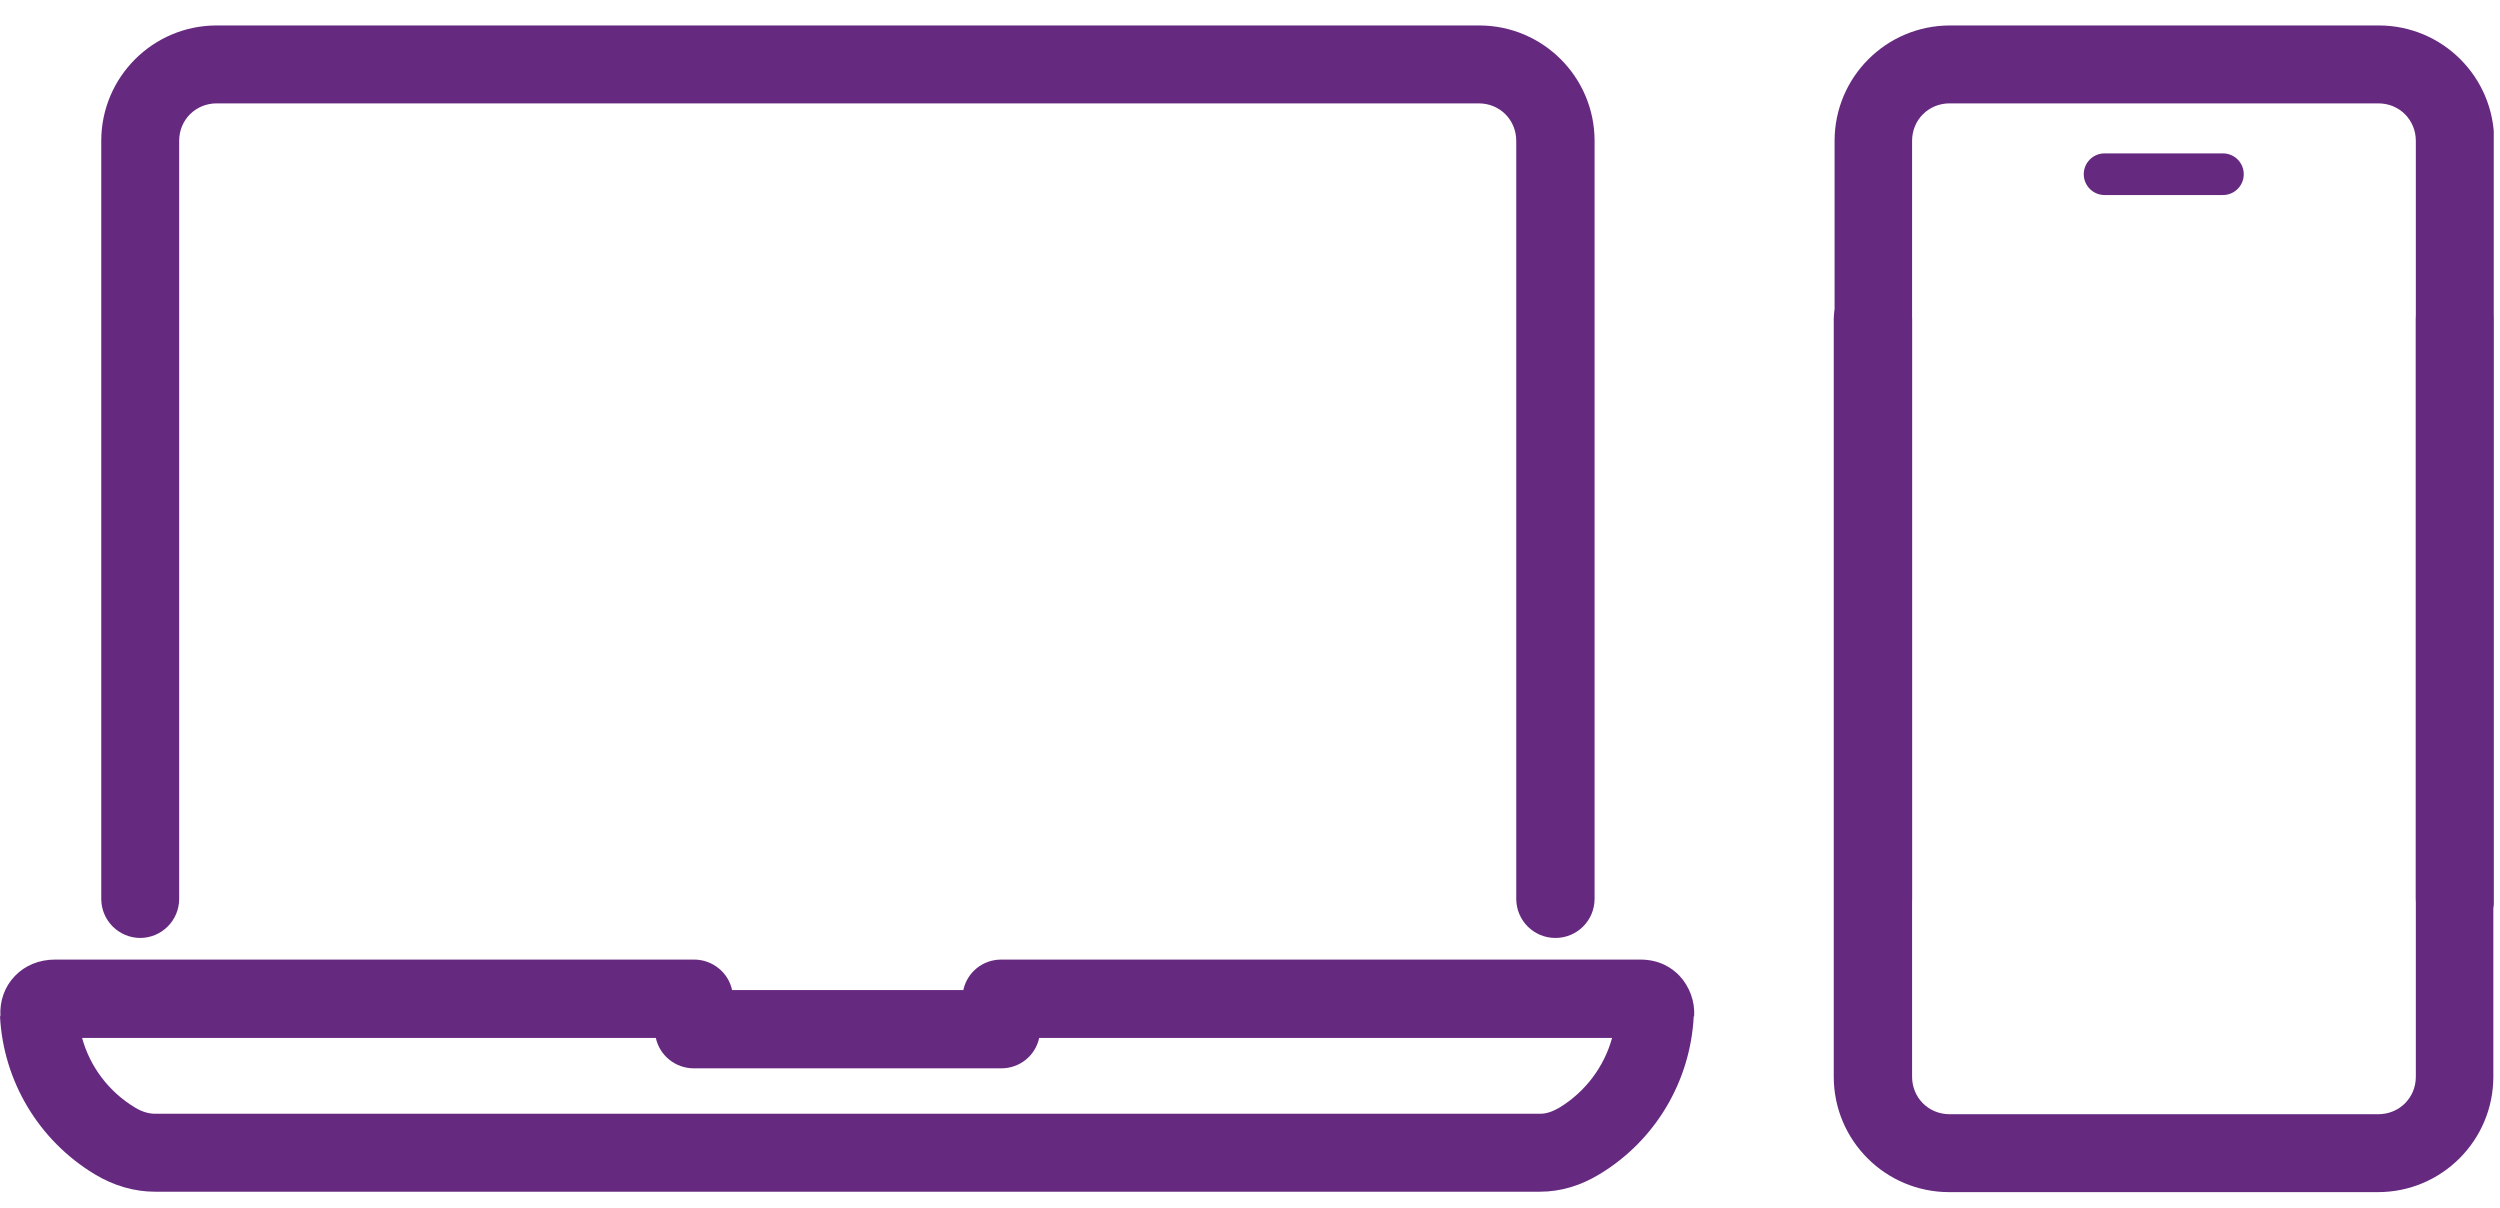 <svg width="60" height="29" viewBox="0 0 60 29" fill="none"
     xmlns="http://www.w3.org/2000/svg">
  <g clip-path="url(#clip0_1394_79)">
    <path
      d="M3.36 22.511C3.88 22.511 4.3 22.091 4.3 21.571V3.381C4.3 2.871 4.7 2.481 5.2 2.481H35.49C36 2.481 36.39 2.881 36.39 3.381V21.571C36.39 22.091 36.81 22.511 37.33 22.511C37.85 22.511 38.27 22.091 38.27 21.571V3.381C38.27 1.851 37.03 0.611 35.5 0.611H5.2C3.67 0.611 2.43 1.851 2.43 3.381V21.571C2.43 22.091 2.85 22.511 3.37 22.511H3.36Z"
      fill="#662980"/>
    <path
      d="M40.66 24.39C40.68 24.03 40.55 23.68 40.31 23.421C40.14 23.241 39.84 23.03 39.37 23.03H24.03C23.58 23.03 23.21 23.34 23.12 23.761H17.57C17.48 23.34 17.1 23.03 16.66 23.03H1.32C0.94 23.03 0.6 23.171 0.36 23.421C0.11 23.68 -0.01 24.02 0.01 24.39H0C0.08 25.951 0.93 27.37 2.27 28.18C2.73 28.46 3.23 28.601 3.72 28.601H36.96C37.45 28.601 37.93 28.46 38.39 28.18C39.73 27.37 40.57 25.951 40.65 24.39H40.66ZM37.43 26.581C37.26 26.68 37.11 26.73 36.97 26.73H3.72C3.57 26.73 3.4 26.68 3.24 26.581C2.61 26.201 2.16 25.601 1.97 24.91H15.74C15.83 25.331 16.21 25.64 16.65 25.64H24.03C24.48 25.64 24.85 25.331 24.94 24.91H38.69C38.5 25.601 38.05 26.201 37.43 26.581Z"
      fill="#662980"/>
    <path
      d="M44.95 22.511C45.47 22.511 45.89 22.091 45.89 21.571V3.381C45.89 2.871 46.29 2.481 46.79 2.481H57.08C57.59 2.481 57.98 2.881 57.98 3.381V21.571C57.98 22.091 58.4 22.511 58.92 22.511C59.44 22.511 59.86 22.091 59.86 21.571V3.381C59.86 1.851 58.62 0.611 57.09 0.611H46.8C45.27 0.611 44.03 1.851 44.03 3.381V21.571C44.03 22.091 44.45 22.511 44.97 22.511H44.95Z"
      fill="#662980"/>
    <path
      d="M58.92 6.711C58.4 6.711 57.98 7.131 57.98 7.651V25.841C57.98 26.351 57.58 26.741 57.08 26.741H46.79C46.28 26.741 45.89 26.341 45.89 25.841V7.651C45.89 7.131 45.47 6.711 44.95 6.711C44.43 6.711 44.01 7.131 44.01 7.651V25.841C44.01 27.371 45.25 28.611 46.78 28.611H57.07C58.6 28.611 59.84 27.371 59.84 25.841V7.651C59.84 7.131 59.42 6.711 58.9 6.711H58.92Z"
      fill="#662980"/>
    <path d="M50.51 4.181H53.35" stroke="#662980" stroke-miterlimit="10"
          stroke-linecap="round"/>
  </g>
  <defs>
    <clipPath id="clip0_1394_79">
      <rect width="59.85" height="28" fill="white" transform="translate(0 0.611)"/>
    </clipPath>
  </defs>
</svg>